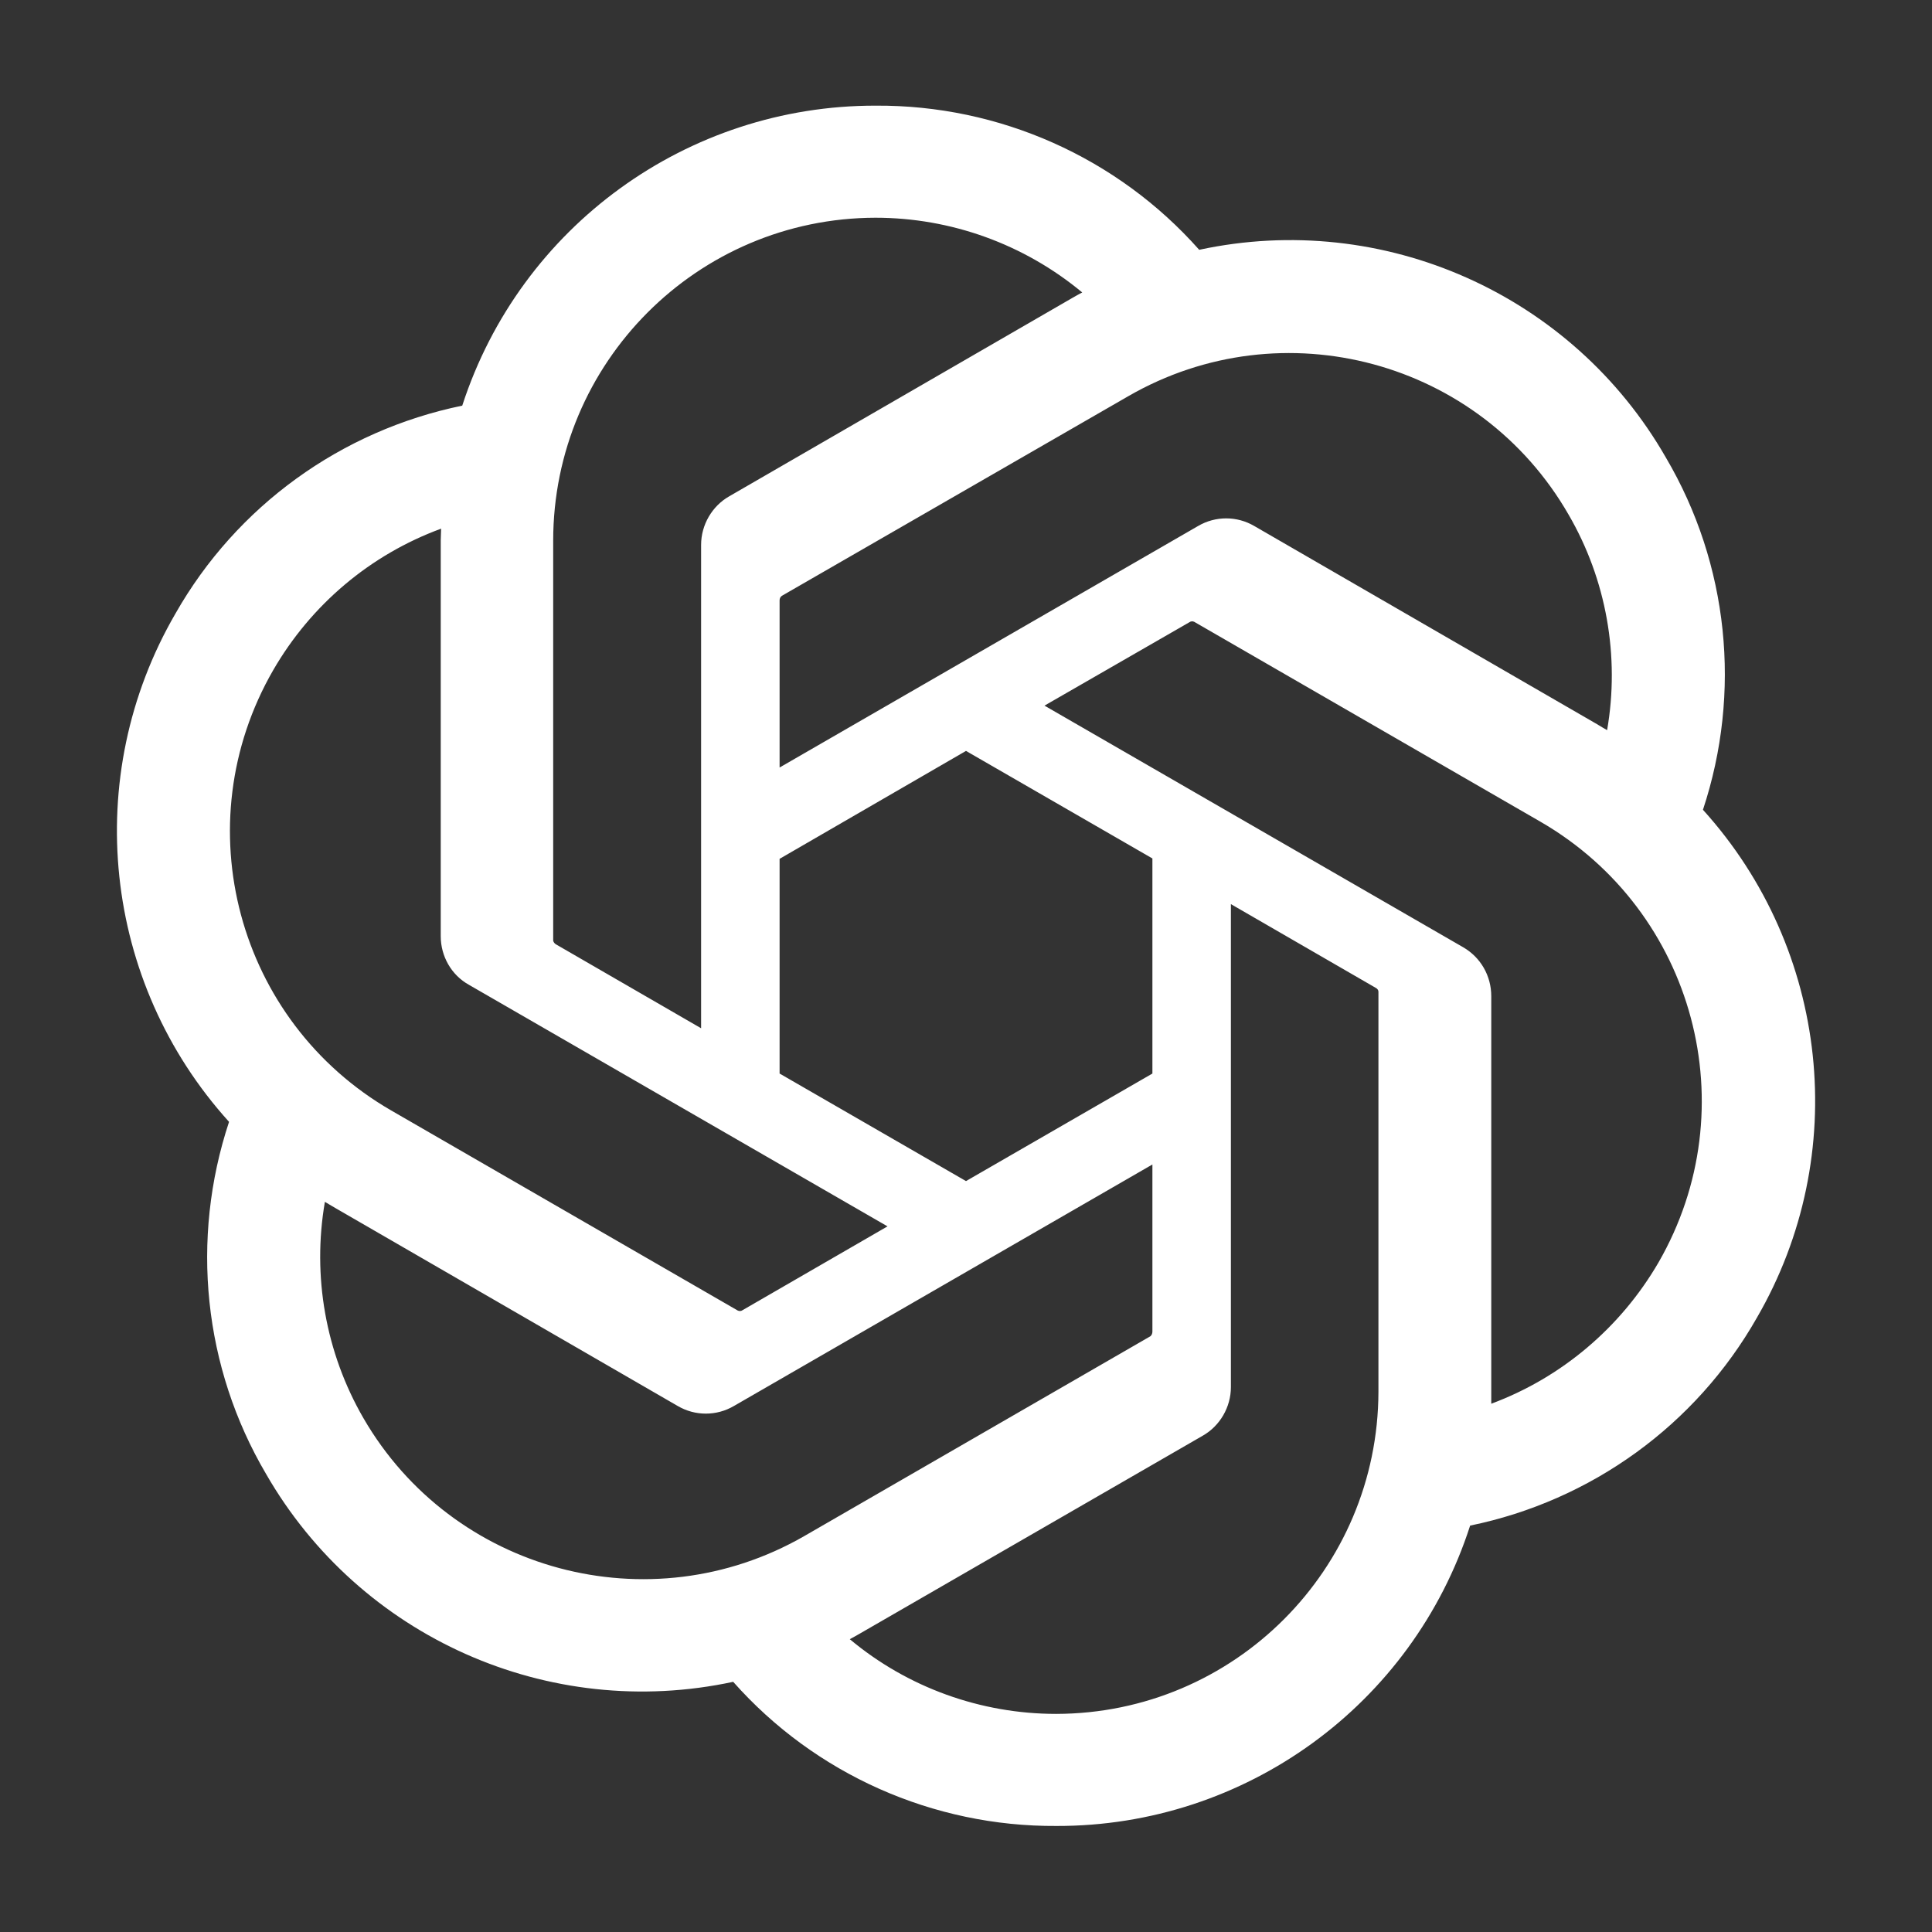 <?xml version="1.0" encoding="utf-8"?>
<!-- Generator: Adobe Illustrator 25.0.0, SVG Export Plug-In . SVG Version: 6.00 Build 0)  -->
<svg version="1.1" id="Layer_1" xmlns="http://www.w3.org/2000/svg" xmlns:xlink="http://www.w3.org/1999/xlink" x="0px" y="0px"
	 viewBox="0 0 512 512" style="enable-background:new 0 0 512 512;" xml:space="preserve">
<rect x="0" y="0" width="512" height="512" fill="#333333" stroke="none"/>
<style type="text/css">
	.st0{fill:#FFFFFF;}
</style>
<path class="st0" d="M451.3,214.6c10.3-31.1,6.8-65.1-9.8-93.3C416.7,78,366.6,55.7,317.8,66.2c-21.7-24.5-53-38.4-85.7-38.2
	c-49.9-0.1-94.2,32-109.6,79.5c-32.1,6.6-59.8,26.6-76,55.1c-25.1,43.2-19.3,97.7,14.2,134.7c-10.3,31.1-6.8,65.1,9.8,93.3
	c24.9,43.3,74.9,65.6,123.8,55.1c21.7,24.5,53,38.4,85.7,38.2c50,0.1,94.3-32.1,109.6-79.6c32.1-6.6,59.8-26.6,76-55.1
	C490.6,306.1,484.8,251.6,451.3,214.6L451.3,214.6z M279.9,454.2c-20,0-39.4-7-54.7-19.8c0.7-0.4,1.9-1,2.7-1.5l90.8-52.4
	c4.6-2.6,7.5-7.6,7.5-12.9v-128l38.4,22.2c0.4,0.2,0.7,0.6,0.7,1v106C365.2,415.9,327.1,454.1,279.9,454.2z M96.3,375.8
	c-10-17.3-13.6-37.6-10.2-57.3c0.7,0.4,1.8,1.1,2.7,1.6l90.8,52.5c4.6,2.7,10.3,2.7,14.9,0l110.9-64v44.3c0,0.5-0.2,0.9-0.5,1.2
	l-91.8,53C172.2,430.6,119.9,416.6,96.3,375.8L96.3,375.8z M72.4,177.6c10-17.3,25.7-30.6,44.5-37.5c0,0.8-0.1,2.2-0.1,3.1v104.9
	c0,5.3,2.8,10.3,7.5,12.9l110.9,64l-38.4,22.2c-0.4,0.3-0.9,0.3-1.3,0.1l-91.8-53C62.8,270.7,48.8,218.5,72.4,177.6L72.4,177.6z
	 M387.7,251l-110.9-64l38.4-22.1c0.4-0.3,0.9-0.3,1.3-0.1l91.8,53c40.9,23.7,54.8,75.9,31.2,116.8c-10,17.2-25.7,30.5-44.3,37.4
	v-108C395.2,258.6,392.4,253.7,387.7,251L387.7,251z M425.9,193.5c-0.7-0.4-1.9-1.1-2.7-1.6l-90.8-52.5c-4.6-2.7-10.3-2.7-14.9,0
	l-110.9,64v-44.3c0-0.5,0.2-0.9,0.6-1.2L299,105c40.9-23.6,93.2-9.5,116.7,31.4C425.7,153.6,429.3,173.9,425.9,193.5L425.9,193.5z
	 M185.8,272.5l-38.4-22.2c-0.4-0.2-0.7-0.6-0.8-1v-106c0-47.2,38.2-85.5,85.4-85.6c20,0,39.4,7,54.8,19.8c-0.7,0.4-1.9,1-2.7,1.5
	l-90.8,52.5c-4.6,2.6-7.5,7.6-7.5,12.9L185.8,272.5L185.8,272.5z M206.6,227.6L256,199l49.4,28.5v57L256,313l-49.4-28.5L206.6,227.6
	z"/>
</svg>
